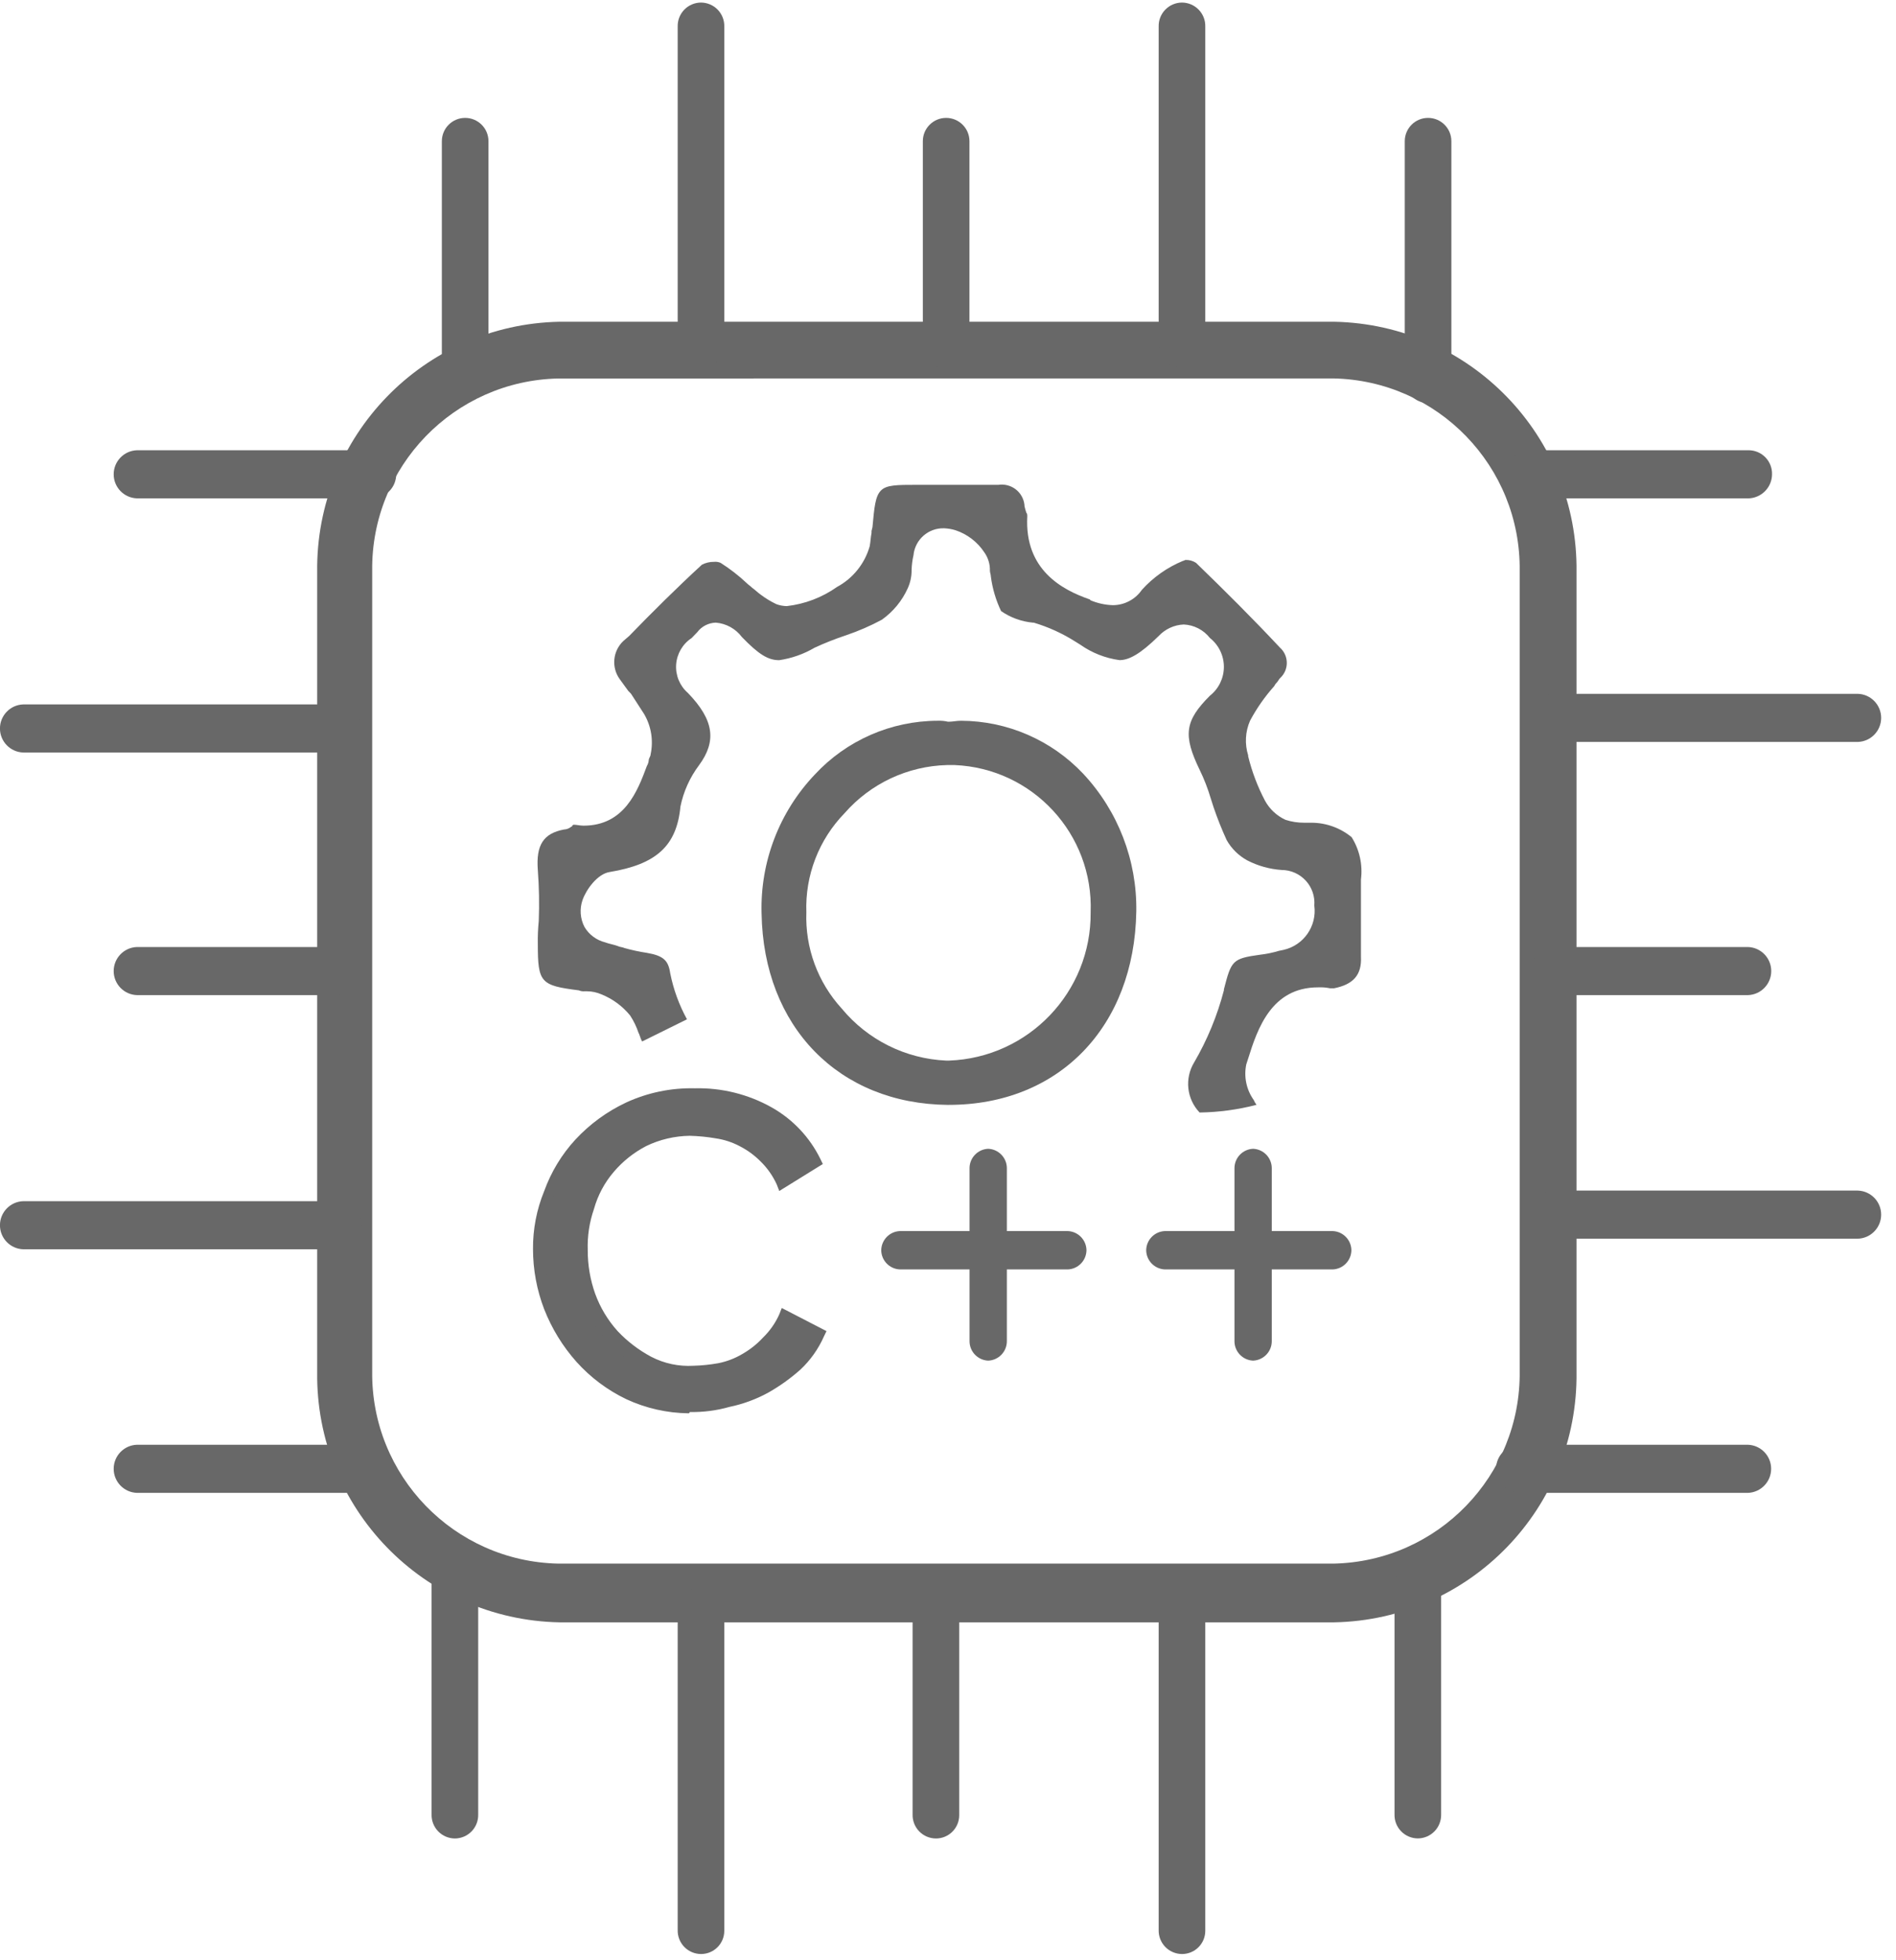 <svg height="92" viewBox="0 0 89 92" width="89" xmlns="http://www.w3.org/2000/svg"><g fill="none" fill-rule="evenodd" transform="translate(0 .12)"><path d="m56.314 52.099c-.609-.634-.717-1.597-.263-2.35.619-1.06 1.09-2.201 1.4-3.389v-.045c.35-1.356.394-1.446 1.706-1.627.296-.034.589-.095.875-.181l.219-.045c.947-.215 1.573-1.117 1.444-2.079.035-.429-.11-.853-.4-1.17-.291-.317-.7-.499-1.131-.501-.565-.039-1.116-.192-1.619-.452-.403-.221-.737-.549-.963-.949-.231-.501-.435-1.014-.613-1.536l-.131-.407c-.137-.466-.312-.92-.525-1.356-.788-1.627-.7-2.3.481-3.479.415-.328.656-.827.656-1.355s-.242-1.028-.656-1.355c-.297-.379-.744-.61-1.225-.633-.45.018-.874.213-1.181.542-.875.859-1.4 1.13-1.838 1.13-.662-.09-1.292-.338-1.838-.723l-.219-.136c-.611-.39-1.274-.693-1.969-.9h-.044c-.534-.05-1.047-.237-1.488-.542-.246-.513-.408-1.063-.481-1.627 0-.09-.044-.181-.044-.271.008-.307-.085-.609-.263-.859-.322-.489-.8-.855-1.356-1.039-.171-.052-.347-.082-.525-.09-.74-.027-1.373.528-1.444 1.265-.051.223-.08.45-.088.678.005.296-.054.589-.175.859-.267.598-.69 1.113-1.225 1.491-.533.287-1.09.528-1.663.723-.506.168-1.003.364-1.488.587-.511.301-1.076.5-1.663.587-.525 0-.963-.271-1.75-1.084-.292-.391-.738-.638-1.225-.678-.345.009-.668.175-.875.452l-.131.136-.131.136c-.423.278-.692.739-.727 1.245-.034.506.17.998.552 1.331 1.225 1.265 1.356 2.259.525 3.389-.432.575-.731 1.238-.875 1.943-.175 1.853-1.138 2.711-3.325 3.073-.569.09-1.094.813-1.269 1.31-.146.416-.114.873.088 1.265.211.36.558.62.963.723.1.036.202.066.306.09.104.024.206.054.306.09.088.045.219.045.306.09.345.097.696.172 1.05.226.788.136 1.006.361 1.094.949.15.759.416 1.491.788 2.169l-2.1 1.039c-.044-.045-.044-.09-.088-.181 0-.045-.044-.09-.044-.136l-.044-.09c-.095-.287-.228-.56-.394-.813-.36-.441-.827-.783-1.356-.994-.208-.089-.431-.137-.657-.139h-.131c-.09.007-.18-.008-.263-.045-1.794-.226-1.925-.361-1.925-2.169-.007-.362.008-.724.044-1.084.031-.799.016-1.598-.044-2.395-.088-1.175.263-1.717 1.225-1.9.129-.005.252-.053.35-.136.012 0.0.023-.004.032-.013.008-.009.013-.02.012-.032 0-.045.044 0 .044-.045.175 0 .306.045.481.045 1.925 0 2.538-1.627 2.975-2.8.049-.083.079-.175.088-.271 0-.09.087-.181.087-.271.14-.649.031-1.328-.306-1.9l-.525-.813-.088-.136-.131-.136-.394-.542c-.41-.559-.334-1.337.175-1.807l.263-.226c1.05-1.084 2.232-2.259 3.413-3.344.175-.092.371-.139.569-.136.104-.011.209.005.306.045.437.277.848.595 1.225.949.088.09.175.136.263.226.131.09.263.226.394.316.231.176.481.328.744.452.154.056.317.086.481.09.851-.096 1.664-.406 2.363-.9.745-.402 1.296-1.087 1.531-1.9.044-.226.044-.407.088-.633v-.09l.044-.181c.088-.949.131-1.446.394-1.717s.744-.271 1.706-.271h3.81c.289-.044.584.033.816.212.231.179.379.445.409.737v.045c.023.107.053.212.088.316.044.045.044.09.044.181-.131 2.485 1.619 3.434 2.932 3.886l.044.045c.333.139.689.216 1.05.226.543-.005 1.049-.275 1.356-.723.534-.589 1.191-1.052 1.925-1.356.044 0 .088-.045.131-.045.17-.003.338.044.481.136 1.356 1.31 2.669 2.621 3.938 3.976.397.351.436.956.088 1.356l-.088.09c-.044.045-.088.136-.131.181-.054.052-.099.113-.131.181-.443.495-.825 1.041-1.138 1.627-.225.514-.256 1.092-.088 1.627v.045c.178.722.442 1.42.788 2.079.216.396.554.711.963.9.282.092.578.138.875.136h.348c.687.003 1.351.242 1.882.678.372.592.526 1.295.438 1.988v3.615c.044.858-.35 1.31-1.269 1.491h-.175c-.187-.039-.378-.054-.569-.045-2.188 0-2.844 1.943-3.282 3.344l-.088.271c-.121.582.005 1.188.35 1.672.034.081.078.157.131.226-.872.227-1.768.348-2.669.361z" fill="#686868" fill-rule="nonzero"/><path d="m44.5 51.737c-5.12-.045-8.664-3.66-8.751-8.992-.067-2.414.831-4.756 2.494-6.507 1.49-1.61 3.583-2.526 5.776-2.53.162-.007.324.008.481.045h.044c.175 0 .35-.045.569-.045 2.17.008 4.242.906 5.732 2.485 1.637 1.749 2.531 4.066 2.494 6.461-.087 5.422-3.632 9.082-8.8 9.082zm-6.649-9.037c-.061 1.666.537 3.289 1.663 4.518 1.215 1.469 2.995 2.355 4.9 2.44h.131c3.736-.135 6.685-3.22 6.651-6.958.138-3.67-2.718-6.761-6.388-6.913h-.35c-1.85.047-3.595.866-4.813 2.259-1.209 1.241-1.857 2.923-1.794 4.654z" fill="#686868" fill-rule="nonzero"/><g transform="translate(14.845 14.932)"><path d="m11.376 0h36.362c3.068.044 5.993 1.308 8.127 3.513 2.135 2.205 3.304 5.168 3.249 8.236v37.548c.055 3.068-1.114 6.032-3.249 8.236s-5.059 3.468-8.127 3.512h-36.362c-3.068-.044-5.991-1.308-8.126-3.511-2.134-2.204-3.304-5.166-3.25-8.234v-37.548c-.085-6.379 4.998-11.629 11.376-11.752z"/><path d="m47.783 61.091h-36.362c-6.376-.122-11.458-5.368-11.377-11.745v-37.549c-.083-6.378 4.999-11.625 11.376-11.748h36.362c6.377.123 11.459 5.37 11.376 11.748v37.549c.081 6.376-5 11.622-11.375 11.745zm-36.406-58.379c-4.905.095-8.814 4.131-8.751 9.037v37.549c-.063 4.906 3.846 8.942 8.751 9.037h36.361c4.906-.094 8.815-4.131 8.752-9.037v-37.552c.063-4.906-3.846-8.943-8.752-9.037z" fill="#686868" fill-rule="nonzero"/></g><g fill="#686868" fill-rule="nonzero"><path d="m21.835 18.39c-.296-.002-.579-.122-.785-.335-.206-.213-.317-.499-.309-.795v-10.753c0-.604.49-1.094 1.094-1.094s1.094.49 1.094 1.094v10.754c.008.296-.104.582-.31.794s-.489.333-.784.335z"/><path d="m82.044 23.27h-10.283c-.611-.018-1.096-.519-1.096-1.129s.486-1.111 1.096-1.129h10.326c.296.002.579.122.785.335.206.213.317.499.309.795-.005.625-.512 1.128-1.137 1.129z"/><path d="m17.108 69.946h-10.676c-.611-.018-1.096-.519-1.096-1.129s.486-1.111 1.096-1.129h10.676c.611.018 1.096.519 1.096 1.129s-.486 1.111-1.096 1.129z"/><path d="m66.554 86.164c-.296-.002-.579-.122-.785-.335-.206-.213-.317-.499-.309-.795v-10.84c-0-.391.209-.752.547-.947.338-.195.756-.195 1.094 0 .338.195.547.557.547.947v10.844c.007.295-.105.581-.311.793-.206.212-.488.332-.783.333z"/><path d="m32.905 0c.296.002.579.122.785.335.206.213.317.499.309.795v14.911c0 .604-.49 1.094-1.094 1.094s-1.094-.49-1.094-1.094v-14.911c-.008-.296.103-.582.309-.795.206-.213.489-.333.785-.335"/><path d="m87.207 34.702h-14.265c-.611-.018-1.096-.519-1.096-1.129s.486-1.111 1.096-1.129h14.265c.611.018 1.096.519 1.096 1.129s-.486 1.111-1.096 1.129z"/><path d="m15.884 58.514h-14.79c-.611-.018-1.096-.519-1.096-1.129s.486-1.111 1.096-1.129h14.79c.296.002.579.122.785.335.206.213.317.499.309.795-0.0.61-.484 1.11-1.094 1.129z"/><path d="m55.483 91.59c-.296-.002-.579-.122-.785-.335-.206-.213-.317-.499-.309-.795v-15c0-.604.49-1.094 1.094-1.094s1.094.49 1.094 1.094v15.047c-.004.601-.493 1.085-1.094 1.083z"/><path d="m55.483 0c.296.002.579.122.785.335.206.213.317.499.309.795v14.911c0 .604-.49 1.094-1.094 1.094s-1.094-.49-1.094-1.094v-14.911c-.008-.296.103-.582.309-.795.206-.213.489-.333.785-.335"/><path d="m87.207 58.017h-14.265c-.611-.018-1.096-.519-1.096-1.129s.486-1.111 1.096-1.129h14.265c.611.018 1.096.519 1.096 1.129s-.486 1.111-1.096 1.129z"/><path d="m15.884 35.199h-14.79c-.611-.018-1.096-.519-1.096-1.129s.486-1.111 1.096-1.129h14.79c.296.002.579.122.785.335.206.213.317.499.309.795-0.0.61-.484 1.11-1.094 1.129z"/><path d="m32.905 91.59c-.296-.002-.579-.122-.785-.335-.206-.213-.317-.499-.309-.795v-15c0-.604.49-1.094 1.094-1.094s1.094.49 1.094 1.094v15.047c-.004.601-.493 1.085-1.094 1.083z"/><path d="m44.413 17.17c-.296-.002-.579-.122-.784-.335s-.317-.499-.31-.794v-9.534c0-.604.49-1.094 1.094-1.094s1.094.49 1.094 1.094v9.534c-0.0.61-.484 1.11-1.094 1.129z"/><path d="m82.048 46.585h-9.1c-.611-.018-1.096-.519-1.096-1.129s.486-1.111 1.096-1.129h9.1c.611.018 1.096.519 1.096 1.129s-.486 1.111-1.096 1.129z"/><path d="m15.883 46.585h-9.451c-.611-.018-1.096-.519-1.096-1.129s.486-1.111 1.096-1.129h9.451c.296.002.579.122.785.335.206.213.317.499.309.795-0.0.61-.484 1.11-1.094 1.129z"/><path d="m43.932 86.167c-.296-.002-.579-.122-.785-.335-.206-.213-.317-.499-.309-.795v-9.578c0-.604.49-1.094 1.094-1.094s1.094.49 1.094 1.094v9.624c-.004.601-.493 1.086-1.094 1.084z"/><path d="m67.035 18.797c-.296-.002-.579-.122-.785-.335-.206-.213-.317-.499-.309-.795v-11.16c0-.604.49-1.094 1.094-1.094s1.094.49 1.094 1.094v11.16c.008.296-.103.582-.309.795-.206.213-.489.333-.785.335z"/><path d="m82.043 69.946h-10.72c-.611-.018-1.096-.519-1.096-1.129s.486-1.111 1.096-1.129h10.72c.611.018 1.096.519 1.096 1.129s-.486 1.111-1.096 1.129z"/><path d="m17.502 23.27h-11.07c-.611-.018-1.096-.519-1.096-1.129s.486-1.111 1.096-1.129h11.07c.611.018 1.096.519 1.096 1.129s-.486 1.111-1.096 1.129z"/><path d="m21.353 86.167c-.296-.002-.579-.122-.785-.335-.206-.213-.317-.499-.309-.795v-11.3c0-.604.49-1.094 1.094-1.094s1.094.49 1.094 1.094v11.3c.008.296-.103.582-.309.795-.206.213-.489.333-.785.335z"/><g transform="translate(25.018 50.951)"><path d="m.234 7.482c.002-.885.161-1.762.468-2.592.315-.865.79-1.663 1.4-2.352.638-.71 1.413-1.284 2.278-1.688.956-.427 1.989-.653 3.036-.664 1.231-.066 2.453.248 3.5.9.933.531 1.685 1.329 2.16 2.291l-1.518.965c-.203-.427-.48-.815-.817-1.146-.314-.307-.667-.57-1.051-.783-.376-.176-.767-.318-1.168-.422-.385-.07-.776-.11-1.167-.121-.765.009-1.519.173-2.219.482-.633.322-1.19.774-1.635 1.327-.443.534-.78 1.148-.993 1.809-.234.658-.352 1.352-.35 2.05-.012.743.127 1.482.408 2.17.241.673.619 1.289 1.11 1.808.469.537 1.046.969 1.693 1.267.658.308 1.374.473 2.1.482.411-.011.821-.051 1.226-.121.428-.107.84-.269 1.226-.482.393-.227.765-.489 1.11-.784.355-.316.634-.707.816-1.146l1.635.844c-.24.539-.577 1.03-.993 1.448-.446.413-.935.777-1.459 1.085-.563.273-1.149.495-1.752.663-.593.144-1.2.225-1.81.242-.991-.006-1.969-.232-2.861-.664-.852-.425-1.623-.996-2.277-1.688-.629-.708-1.124-1.526-1.459-2.412-.43-.859-.649-1.808-.637-2.768z"/><path d="m7.299 15.261c-1.009-.012-2.004-.238-2.919-.663-.885-.425-1.678-1.019-2.335-1.749-.648-.728-1.162-1.565-1.518-2.472-.348-.904-.526-1.864-.525-2.833-.007-.93.172-1.852.525-2.713.322-.893.818-1.713 1.46-2.412.678-.731 1.491-1.325 2.394-1.748 1.006-.462 2.104-.689 3.211-.664 1.266-.031 2.516.279 3.62.9.985.556 1.779 1.397 2.277 2.412l.117.242-2.044 1.266-.116-.3c-.183-.406-.441-.774-.759-1.085-.29-.293-.625-.537-.993-.724-.347-.182-.722-.304-1.109-.361-.405-.07-.815-.11-1.226-.121-.708.01-1.406.174-2.044.482-.579.301-1.095.71-1.518 1.207-.436.507-.755 1.104-.934 1.748-.215.62-.314 1.274-.292 1.929-.003.698.116 1.392.35 2.05.235.645.592 1.239 1.051 1.749.457.485.99.892 1.577 1.206.611.317 1.297.463 1.985.422.392-.01.782-.051 1.168-.12.391-.078.766-.22 1.109-.422.37-.208.704-.473.992-.784.319-.311.576-.679.759-1.085l.117-.3 2.1 1.085-.117.241c-.26.592-.637 1.125-1.109 1.567-.466.415-.975.779-1.518 1.085-.567.309-1.177.533-1.81.664-.607.173-1.237.254-1.868.241.001.016-.005.031-.016.042-.011.011-.026.018-.042.018zm-6.773-7.777c-0.0.91.178 1.811.526 2.652.339.835.812 1.609 1.4 2.291.609.676 1.343 1.228 2.161 1.627.848.433 1.793.64 2.744.6.592.009 1.183-.072 1.751-.24.585-.137 1.153-.339 1.694-.6.526-.252 1.001-.599 1.4-1.024.336-.309.613-.677.817-1.086l-1.109-.542c-.201.36-.457.685-.759.965-.338.346-.733.632-1.168.844-.402.222-.835.385-1.284.482-.424.09-.853.15-1.285.181-.764-.009-1.519-.174-2.218-.483-.668-.318-1.264-.769-1.752-1.326-.511-.561-.908-1.216-1.168-1.929-.281-.731-.42-1.508-.408-2.291-.003-.718.116-1.431.35-2.11.232-.701.589-1.354 1.052-1.929.473-.588 1.071-1.062 1.752-1.387.748-.357 1.566-.542 2.394-.542.411.01.821.051 1.226.121.426.085.838.227 1.226.422.415.191.791.456 1.11.783.285.295.539.619.759.965l.993-.6c-.469-.796-1.132-1.46-1.927-1.929-1-.608-2.159-.902-3.328-.844-1.024-.01-2.038.194-2.978.6-.839.364-1.579.922-2.16 1.628-.59.648-1.047 1.406-1.343 2.231-.329.781-.489 1.622-.469 2.469z"/><path d="m25.105 8.508h-7.881c-.485-.019-.87-.415-.876-.9.007-.485.391-.88.876-.9h7.881c.485.02.87.415.877.9-.007.485-.392.881-.877.9z"/><path d="m37.542 8.508h-7.881c-.485-.02-.869-.415-.876-.9.007-.485.391-.88.876-.9h7.881c.485.02.869.415.876.9-.007.485-.391.88-.876.9z"/><path d="m21.369 12.789c-.486-.02-.872-.418-.876-.905v-8.138c.007-.485.391-.88.876-.9.485.02.869.415.876.9v8.138c-.004.487-.389.885-.876.905z"/><path d="m33.805 12.789c-.486-.02-.872-.418-.876-.905v-8.138c.007-.485.391-.88.876-.9.484.021.868.415.875.9v8.138c-.004.486-.389.884-.875.905z"/></g></g></g></svg>